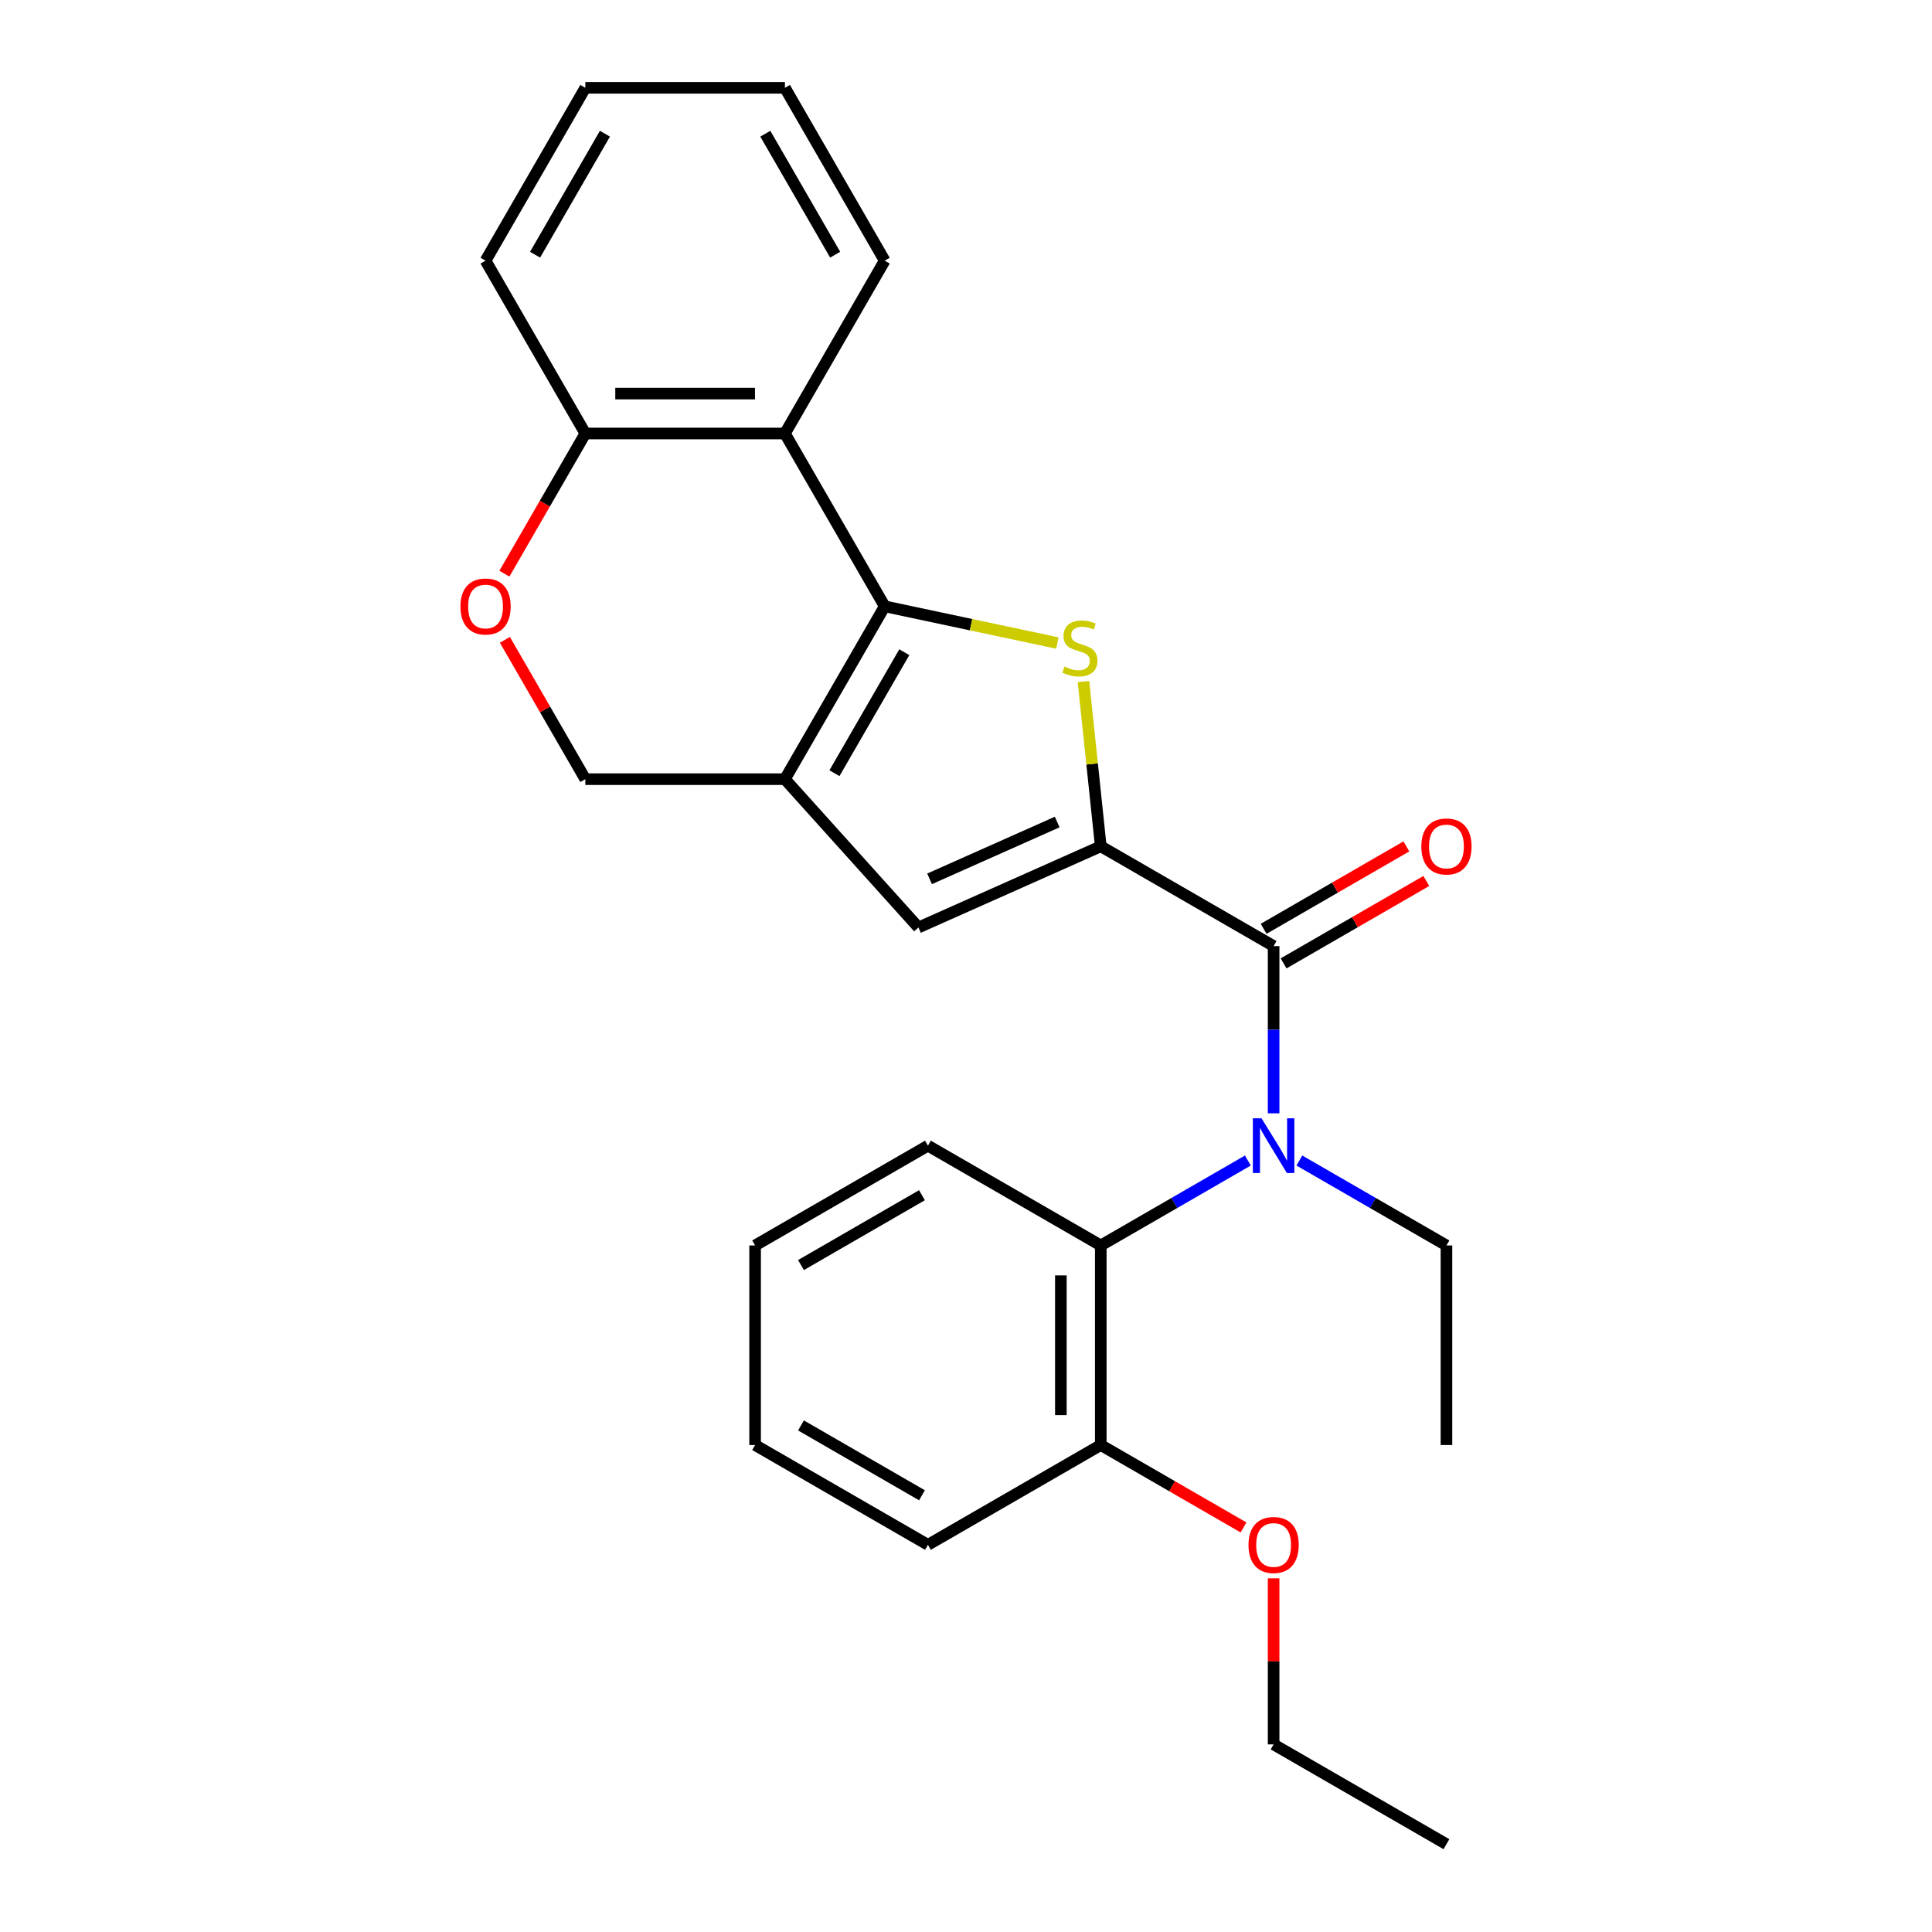 <?xml version='1.0' encoding='iso-8859-1'?>
<svg version='1.1' baseProfile='full'
              xmlns='http://www.w3.org/2000/svg'
                      xmlns:rdkit='http://www.rdkit.org/xml'
                      xmlns:xlink='http://www.w3.org/1999/xlink'
                  xml:space='preserve'
width='1000px' height='1000px' viewBox='0 0 1000 1000'>
<!-- END OF HEADER -->
<rect style='opacity:1.0;fill:#FFFFFF;stroke:none' width='1000' height='1000' x='0' y='0'> </rect>
<path class='bond-1' d='M 457.919,313.835 L 502.609,323.334' style='fill:none;fill-rule:evenodd;stroke:#000000;stroke-width:6px;stroke-linecap:butt;stroke-linejoin:miter;stroke-opacity:1' />
<path class='bond-1' d='M 502.609,323.334 L 547.299,332.834' style='fill:none;fill-rule:evenodd;stroke:#CCCC00;stroke-width:6px;stroke-linecap:butt;stroke-linejoin:miter;stroke-opacity:1' />
<path class='bond-2' d='M 457.919,313.835 L 406.27,403.296' style='fill:none;fill-rule:evenodd;stroke:#000000;stroke-width:6px;stroke-linecap:butt;stroke-linejoin:miter;stroke-opacity:1' />
<path class='bond-2' d='M 468.064,337.584 L 431.909,400.206' style='fill:none;fill-rule:evenodd;stroke:#000000;stroke-width:6px;stroke-linecap:butt;stroke-linejoin:miter;stroke-opacity:1' />
<path class='bond-6' d='M 457.919,313.835 L 406.27,224.375' style='fill:none;fill-rule:evenodd;stroke:#000000;stroke-width:6px;stroke-linecap:butt;stroke-linejoin:miter;stroke-opacity:1' />
<path class='bond-0' d='M 569.76,438.046 L 565.278,395.411' style='fill:none;fill-rule:evenodd;stroke:#000000;stroke-width:6px;stroke-linecap:butt;stroke-linejoin:miter;stroke-opacity:1' />
<path class='bond-0' d='M 565.278,395.411 L 560.797,352.775' style='fill:none;fill-rule:evenodd;stroke:#CCCC00;stroke-width:6px;stroke-linecap:butt;stroke-linejoin:miter;stroke-opacity:1' />
<path class='bond-3' d='M 569.76,438.046 L 659.22,489.696' style='fill:none;fill-rule:evenodd;stroke:#000000;stroke-width:6px;stroke-linecap:butt;stroke-linejoin:miter;stroke-opacity:1' />
<path class='bond-27' d='M 569.76,438.046 L 475.391,480.062' style='fill:none;fill-rule:evenodd;stroke:#000000;stroke-width:6px;stroke-linecap:butt;stroke-linejoin:miter;stroke-opacity:1' />
<path class='bond-27' d='M 547.201,425.475 L 481.143,454.886' style='fill:none;fill-rule:evenodd;stroke:#000000;stroke-width:6px;stroke-linecap:butt;stroke-linejoin:miter;stroke-opacity:1' />
<path class='bond-4' d='M 406.27,403.296 L 475.391,480.062' style='fill:none;fill-rule:evenodd;stroke:#000000;stroke-width:6px;stroke-linecap:butt;stroke-linejoin:miter;stroke-opacity:1' />
<path class='bond-9' d='M 406.27,403.296 L 302.97,403.296' style='fill:none;fill-rule:evenodd;stroke:#000000;stroke-width:6px;stroke-linecap:butt;stroke-linejoin:miter;stroke-opacity:1' />
<path class='bond-5' d='M 659.22,489.696 L 659.22,532.975' style='fill:none;fill-rule:evenodd;stroke:#000000;stroke-width:6px;stroke-linecap:butt;stroke-linejoin:miter;stroke-opacity:1' />
<path class='bond-5' d='M 659.22,532.975 L 659.22,576.254' style='fill:none;fill-rule:evenodd;stroke:#0000FF;stroke-width:6px;stroke-linecap:butt;stroke-linejoin:miter;stroke-opacity:1' />
<path class='bond-11' d='M 664.385,498.642 L 701.324,477.316' style='fill:none;fill-rule:evenodd;stroke:#000000;stroke-width:6px;stroke-linecap:butt;stroke-linejoin:miter;stroke-opacity:1' />
<path class='bond-11' d='M 701.324,477.316 L 738.263,455.989' style='fill:none;fill-rule:evenodd;stroke:#FF0000;stroke-width:6px;stroke-linecap:butt;stroke-linejoin:miter;stroke-opacity:1' />
<path class='bond-11' d='M 654.055,480.75 L 690.994,459.424' style='fill:none;fill-rule:evenodd;stroke:#000000;stroke-width:6px;stroke-linecap:butt;stroke-linejoin:miter;stroke-opacity:1' />
<path class='bond-11' d='M 690.994,459.424 L 727.933,438.097' style='fill:none;fill-rule:evenodd;stroke:#FF0000;stroke-width:6px;stroke-linecap:butt;stroke-linejoin:miter;stroke-opacity:1' />
<path class='bond-7' d='M 645.897,600.688 L 607.829,622.667' style='fill:none;fill-rule:evenodd;stroke:#0000FF;stroke-width:6px;stroke-linecap:butt;stroke-linejoin:miter;stroke-opacity:1' />
<path class='bond-7' d='M 607.829,622.667 L 569.76,644.646' style='fill:none;fill-rule:evenodd;stroke:#000000;stroke-width:6px;stroke-linecap:butt;stroke-linejoin:miter;stroke-opacity:1' />
<path class='bond-13' d='M 672.542,600.688 L 710.611,622.667' style='fill:none;fill-rule:evenodd;stroke:#0000FF;stroke-width:6px;stroke-linecap:butt;stroke-linejoin:miter;stroke-opacity:1' />
<path class='bond-13' d='M 710.611,622.667 L 748.68,644.646' style='fill:none;fill-rule:evenodd;stroke:#000000;stroke-width:6px;stroke-linecap:butt;stroke-linejoin:miter;stroke-opacity:1' />
<path class='bond-10' d='M 406.27,224.375 L 302.97,224.375' style='fill:none;fill-rule:evenodd;stroke:#000000;stroke-width:6px;stroke-linecap:butt;stroke-linejoin:miter;stroke-opacity:1' />
<path class='bond-10' d='M 390.775,203.715 L 318.465,203.715' style='fill:none;fill-rule:evenodd;stroke:#000000;stroke-width:6px;stroke-linecap:butt;stroke-linejoin:miter;stroke-opacity:1' />
<path class='bond-14' d='M 406.27,224.375 L 457.919,134.915' style='fill:none;fill-rule:evenodd;stroke:#000000;stroke-width:6px;stroke-linecap:butt;stroke-linejoin:miter;stroke-opacity:1' />
<path class='bond-12' d='M 569.76,644.646 L 569.76,747.946' style='fill:none;fill-rule:evenodd;stroke:#000000;stroke-width:6px;stroke-linecap:butt;stroke-linejoin:miter;stroke-opacity:1' />
<path class='bond-12' d='M 549.1,660.141 L 549.1,732.451' style='fill:none;fill-rule:evenodd;stroke:#000000;stroke-width:6px;stroke-linecap:butt;stroke-linejoin:miter;stroke-opacity:1' />
<path class='bond-16' d='M 569.76,644.646 L 480.299,592.996' style='fill:none;fill-rule:evenodd;stroke:#000000;stroke-width:6px;stroke-linecap:butt;stroke-linejoin:miter;stroke-opacity:1' />
<path class='bond-8' d='M 261.078,296.933 L 282.024,260.654' style='fill:none;fill-rule:evenodd;stroke:#FF0000;stroke-width:6px;stroke-linecap:butt;stroke-linejoin:miter;stroke-opacity:1' />
<path class='bond-8' d='M 282.024,260.654 L 302.97,224.375' style='fill:none;fill-rule:evenodd;stroke:#000000;stroke-width:6px;stroke-linecap:butt;stroke-linejoin:miter;stroke-opacity:1' />
<path class='bond-26' d='M 261.333,331.178 L 282.151,367.237' style='fill:none;fill-rule:evenodd;stroke:#FF0000;stroke-width:6px;stroke-linecap:butt;stroke-linejoin:miter;stroke-opacity:1' />
<path class='bond-26' d='M 282.151,367.237 L 302.97,403.296' style='fill:none;fill-rule:evenodd;stroke:#000000;stroke-width:6px;stroke-linecap:butt;stroke-linejoin:miter;stroke-opacity:1' />
<path class='bond-17' d='M 302.97,224.375 L 251.32,134.915' style='fill:none;fill-rule:evenodd;stroke:#000000;stroke-width:6px;stroke-linecap:butt;stroke-linejoin:miter;stroke-opacity:1' />
<path class='bond-15' d='M 569.76,747.946 L 606.699,769.273' style='fill:none;fill-rule:evenodd;stroke:#000000;stroke-width:6px;stroke-linecap:butt;stroke-linejoin:miter;stroke-opacity:1' />
<path class='bond-15' d='M 606.699,769.273 L 643.637,790.599' style='fill:none;fill-rule:evenodd;stroke:#FF0000;stroke-width:6px;stroke-linecap:butt;stroke-linejoin:miter;stroke-opacity:1' />
<path class='bond-18' d='M 569.76,747.946 L 480.299,799.596' style='fill:none;fill-rule:evenodd;stroke:#000000;stroke-width:6px;stroke-linecap:butt;stroke-linejoin:miter;stroke-opacity:1' />
<path class='bond-20' d='M 748.68,644.646 L 748.68,747.946' style='fill:none;fill-rule:evenodd;stroke:#000000;stroke-width:6px;stroke-linecap:butt;stroke-linejoin:miter;stroke-opacity:1' />
<path class='bond-21' d='M 457.919,134.915 L 406.27,45.455' style='fill:none;fill-rule:evenodd;stroke:#000000;stroke-width:6px;stroke-linecap:butt;stroke-linejoin:miter;stroke-opacity:1' />
<path class='bond-21' d='M 432.28,131.826 L 396.125,69.204' style='fill:none;fill-rule:evenodd;stroke:#000000;stroke-width:6px;stroke-linecap:butt;stroke-linejoin:miter;stroke-opacity:1' />
<path class='bond-19' d='M 659.22,816.938 L 659.22,859.917' style='fill:none;fill-rule:evenodd;stroke:#FF0000;stroke-width:6px;stroke-linecap:butt;stroke-linejoin:miter;stroke-opacity:1' />
<path class='bond-19' d='M 659.22,859.917 L 659.22,902.896' style='fill:none;fill-rule:evenodd;stroke:#000000;stroke-width:6px;stroke-linecap:butt;stroke-linejoin:miter;stroke-opacity:1' />
<path class='bond-22' d='M 480.299,592.996 L 390.839,644.646' style='fill:none;fill-rule:evenodd;stroke:#000000;stroke-width:6px;stroke-linecap:butt;stroke-linejoin:miter;stroke-opacity:1' />
<path class='bond-22' d='M 477.21,618.636 L 414.588,654.791' style='fill:none;fill-rule:evenodd;stroke:#000000;stroke-width:6px;stroke-linecap:butt;stroke-linejoin:miter;stroke-opacity:1' />
<path class='bond-28' d='M 251.32,134.915 L 302.97,45.455' style='fill:none;fill-rule:evenodd;stroke:#000000;stroke-width:6px;stroke-linecap:butt;stroke-linejoin:miter;stroke-opacity:1' />
<path class='bond-28' d='M 276.959,131.826 L 313.114,69.204' style='fill:none;fill-rule:evenodd;stroke:#000000;stroke-width:6px;stroke-linecap:butt;stroke-linejoin:miter;stroke-opacity:1' />
<path class='bond-29' d='M 480.299,799.596 L 390.839,747.946' style='fill:none;fill-rule:evenodd;stroke:#000000;stroke-width:6px;stroke-linecap:butt;stroke-linejoin:miter;stroke-opacity:1' />
<path class='bond-29' d='M 477.21,773.956 L 414.588,737.801' style='fill:none;fill-rule:evenodd;stroke:#000000;stroke-width:6px;stroke-linecap:butt;stroke-linejoin:miter;stroke-opacity:1' />
<path class='bond-23' d='M 659.22,902.896 L 748.68,954.545' style='fill:none;fill-rule:evenodd;stroke:#000000;stroke-width:6px;stroke-linecap:butt;stroke-linejoin:miter;stroke-opacity:1' />
<path class='bond-24' d='M 406.27,45.455 L 302.97,45.455' style='fill:none;fill-rule:evenodd;stroke:#000000;stroke-width:6px;stroke-linecap:butt;stroke-linejoin:miter;stroke-opacity:1' />
<path class='bond-25' d='M 390.839,644.646 L 390.839,747.946' style='fill:none;fill-rule:evenodd;stroke:#000000;stroke-width:6px;stroke-linecap:butt;stroke-linejoin:miter;stroke-opacity:1' />
<path  class='atom-2' d='M 550.962 345.033
Q 551.282 345.153, 552.602 345.713
Q 553.922 346.273, 555.362 346.633
Q 556.842 346.953, 558.282 346.953
Q 560.962 346.953, 562.522 345.673
Q 564.082 344.353, 564.082 342.073
Q 564.082 340.513, 563.282 339.553
Q 562.522 338.593, 561.322 338.073
Q 560.122 337.553, 558.122 336.953
Q 555.602 336.193, 554.082 335.473
Q 552.602 334.753, 551.522 333.233
Q 550.482 331.713, 550.482 329.153
Q 550.482 325.593, 552.882 323.393
Q 555.322 321.193, 560.122 321.193
Q 563.402 321.193, 567.122 322.753
L 566.202 325.833
Q 562.802 324.433, 560.242 324.433
Q 557.482 324.433, 555.962 325.593
Q 554.442 326.713, 554.482 328.673
Q 554.482 330.193, 555.242 331.113
Q 556.042 332.033, 557.162 332.553
Q 558.322 333.073, 560.242 333.673
Q 562.802 334.473, 564.322 335.273
Q 565.842 336.073, 566.922 337.713
Q 568.042 339.313, 568.042 342.073
Q 568.042 345.993, 565.402 348.113
Q 562.802 350.193, 558.442 350.193
Q 555.922 350.193, 554.002 349.633
Q 552.122 349.113, 549.882 348.193
L 550.962 345.033
' fill='#CCCC00'/>
<path  class='atom-6' d='M 652.96 578.836
L 662.24 593.836
Q 663.16 595.316, 664.64 597.996
Q 666.12 600.676, 666.2 600.836
L 666.2 578.836
L 669.96 578.836
L 669.96 607.156
L 666.08 607.156
L 656.12 590.756
Q 654.96 588.836, 653.72 586.636
Q 652.52 584.436, 652.16 583.756
L 652.16 607.156
L 648.48 607.156
L 648.48 578.836
L 652.96 578.836
' fill='#0000FF'/>
<path  class='atom-9' d='M 238.32 313.915
Q 238.32 307.115, 241.68 303.315
Q 245.04 299.515, 251.32 299.515
Q 257.6 299.515, 260.96 303.315
Q 264.32 307.115, 264.32 313.915
Q 264.32 320.795, 260.92 324.715
Q 257.52 328.595, 251.32 328.595
Q 245.08 328.595, 241.68 324.715
Q 238.32 320.835, 238.32 313.915
M 251.32 325.395
Q 255.64 325.395, 257.96 322.515
Q 260.32 319.595, 260.32 313.915
Q 260.32 308.355, 257.96 305.555
Q 255.64 302.715, 251.32 302.715
Q 247 302.715, 244.64 305.515
Q 242.32 308.315, 242.32 313.915
Q 242.32 319.635, 244.64 322.515
Q 247 325.395, 251.32 325.395
' fill='#FF0000'/>
<path  class='atom-12' d='M 735.68 438.126
Q 735.68 431.326, 739.04 427.526
Q 742.4 423.726, 748.68 423.726
Q 754.96 423.726, 758.32 427.526
Q 761.68 431.326, 761.68 438.126
Q 761.68 445.006, 758.28 448.926
Q 754.88 452.806, 748.68 452.806
Q 742.44 452.806, 739.04 448.926
Q 735.68 445.046, 735.68 438.126
M 748.68 449.606
Q 753 449.606, 755.32 446.726
Q 757.68 443.806, 757.68 438.126
Q 757.68 432.566, 755.32 429.766
Q 753 426.926, 748.68 426.926
Q 744.36 426.926, 742 429.726
Q 739.68 432.526, 739.68 438.126
Q 739.68 443.846, 742 446.726
Q 744.36 449.606, 748.68 449.606
' fill='#FF0000'/>
<path  class='atom-16' d='M 646.22 799.676
Q 646.22 792.876, 649.58 789.076
Q 652.94 785.276, 659.22 785.276
Q 665.5 785.276, 668.86 789.076
Q 672.22 792.876, 672.22 799.676
Q 672.22 806.556, 668.82 810.476
Q 665.42 814.356, 659.22 814.356
Q 652.98 814.356, 649.58 810.476
Q 646.22 806.596, 646.22 799.676
M 659.22 811.156
Q 663.54 811.156, 665.86 808.276
Q 668.22 805.356, 668.22 799.676
Q 668.22 794.116, 665.86 791.316
Q 663.54 788.476, 659.22 788.476
Q 654.9 788.476, 652.54 791.276
Q 650.22 794.076, 650.22 799.676
Q 650.22 805.396, 652.54 808.276
Q 654.9 811.156, 659.22 811.156
' fill='#FF0000'/>
</svg>
